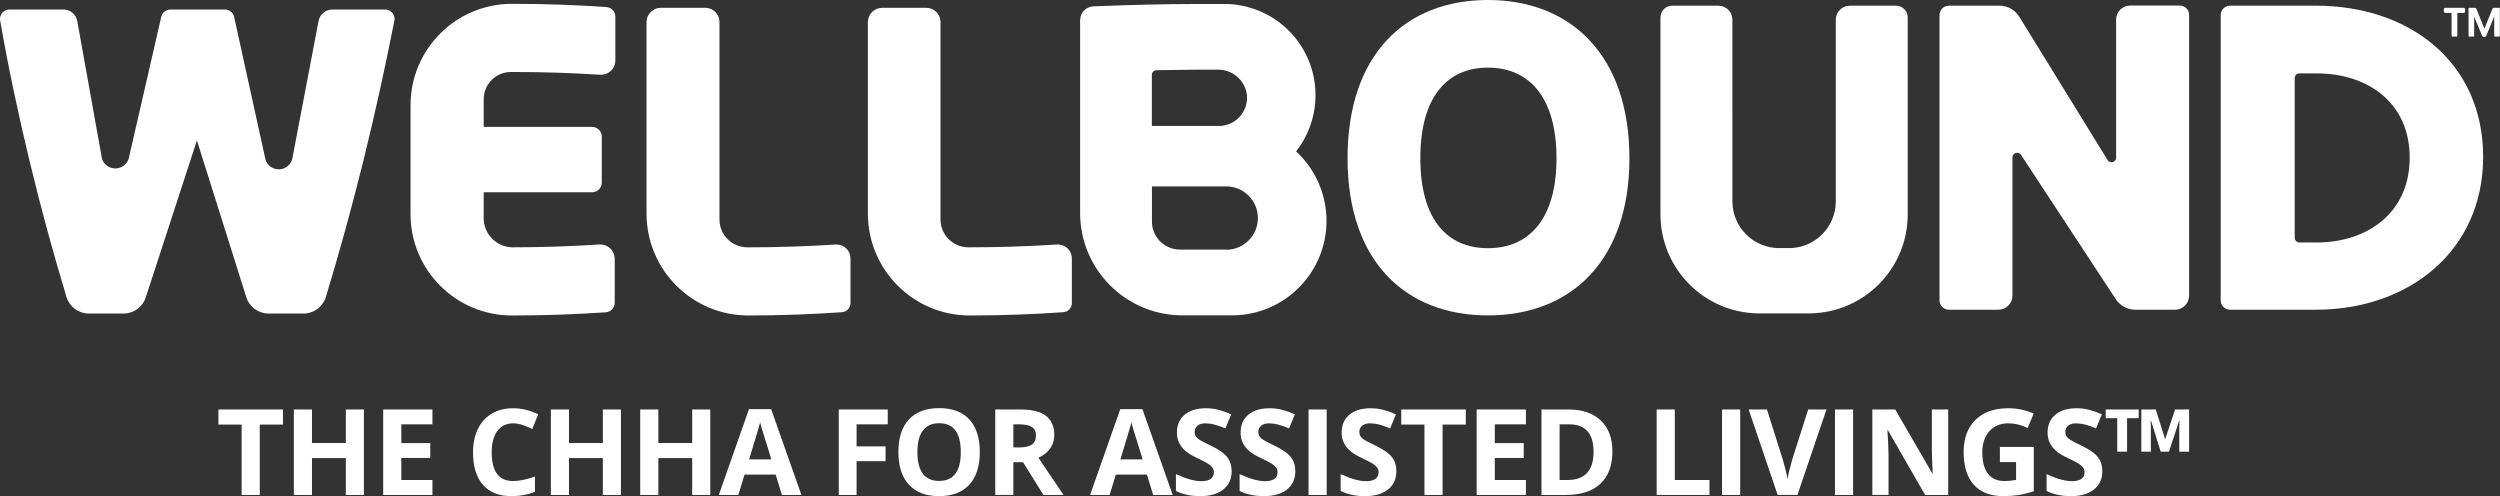 <?xml version="1.0" encoding="UTF-8"?><svg id="Layer_2" xmlns="http://www.w3.org/2000/svg" viewBox="0 0 397.002 78.787"><rect x="0" y="0" width="397.002" height="78.787" fill="#333333" stroke="none"/><g id="Components"><g id="_26ff4ed0-1530-4cf2-b274-003cbb8d2b5d_5"><g id="Layer_1-2"><path d="M210.649,35.051c-.004-4.183-1.755-8.175-4.83-11.011,4.933-6.293,3.83-15.394-2.463-20.327-2.482-1.945-5.531-3.027-8.684-3.081h-4.446c-5.784,0-11.308.173-16.572.372-1.193.04-2.138,1.023-2.13,2.217v16.844h0v9.537h0v4.199c-.015,8.893,7.122,16.146,16.014,16.275h8.373c8.189-.149,14.747-6.834,14.739-15.024ZM183.648,11.147c2.143,0,4.31-.087,6.54-.087h3.257c2.332-.009,4.299,1.734,4.57,4.05.226,2.466-1.59,4.648-4.056,4.874-.13.012-.26.018-.39.019h-10.652v-8.113c-.007-.404.315-.736.718-.743.004,0,.008-0.0.013-0ZM194.795,39.634h-7.493c-2.427-.041-4.372-2.019-4.372-4.446v-5.586h11.754c2.777-.024,5.048,2.208,5.072,4.985.024,2.777-2.208,5.048-4.985,5.072h0l.025-.025Z" style="fill:#fff;"/><path d="M132.732,38.829c-4.867.31-9.487.446-13.835.446h-.235c-2.442-.007-4.416-1.992-4.409-4.434h0V3.468c-.02-1.232-1.022-2.223-2.254-2.229h-7.06c-1.237-0-2.246.992-2.267,2.229v30.468c.007,8.924,7.239,16.156,16.163,16.163h0c5.239,0,10.193-.198,14.863-.52.773-.052,1.371-.699,1.362-1.474v-7.072c-.005-1.224-1.002-2.213-2.227-2.207-.034 0-.068.001-.102.003Z" style="fill:#fff;"/><path d="M153.985,50.099h0c5.239,0,10.193-.198,14.863-.52.773-.052,1.371-.699,1.362-1.474v-7.072c-.004-1.224-.999-2.214-2.224-2.211-.052 0-.103.002-.154.006-4.867.31-9.487.446-13.835.446h-.235c-2.442-.007-4.416-1.992-4.409-4.434h0V3.468c-.019-1.214-.991-2.196-2.205-2.229h-7.06c-1.247,0-2.26,1.007-2.267,2.254v30.444c.007,8.924,7.239,16.156,16.163,16.163Z" style="fill:#fff;"/><path d="M42.627,49.79h5.574c1.625-.003,3.06-1.061,3.542-2.613,2.068-6.812,4.062-13.983,5.933-21.526,1.92-7.741,3.542-15.222,4.954-22.381.15-.807-.382-1.583-1.189-1.734-.09-.017-.181-.025-.273-.025h-8.397c-1.065.004-1.979.762-2.18,1.808l-4.186,21.959c-.334,1.178-1.559,1.863-2.737,1.529-.705-.2-1.266-.735-1.499-1.43l-4.991-22.703c-.155-.677-.755-1.159-1.449-1.164h-8.67c-.691.004-1.289.48-1.449,1.152l-5.177,22.554c-.385,1.17-1.644,1.806-2.814,1.422-.673-.221-1.201-.749-1.422-1.422L12.27,3.344c-.186-1.059-1.105-1.831-2.18-1.833H1.507C.686,1.5.012,2.156 0,2.976c-.001.09.006.18.021.269,1.239,7.134,2.812,14.615,4.694,22.405,1.821,7.58,3.802,14.764,5.846,21.526.482,1.552,1.917,2.611,3.542,2.613h5.524c1.599-.005,3.016-1.032,3.518-2.551l8.125-24.944,7.84,24.895c.484,1.538,1.905,2.589,3.518,2.601Z" style="fill:#fff;"/><path d="M320.942,24.598l15.048,22.913c.686,1.042,1.849,1.67,3.096,1.672h6.317c1.228-.007,2.223-1.001,2.229-2.229V2.366c0-.821-.665-1.486-1.486-1.486h-7.877c-1.226,0-2.223.991-2.229,2.217v21.922c.009.404-.31.738-.714.747-.266.006-.515-.133-.649-.363l-14.008-22.74c-.677-1.093-1.872-1.759-3.158-1.759h-8.026c-.821,0-1.486.665-1.486,1.486v45.306c0,.821.665,1.486,1.486,1.486h7.877c1.226-.007,2.217-1.003,2.217-2.229v-21.947c.001-.41.335-.742.745-.741.248.001.48.125.617.332Z" style="fill:#fff;"/><path d="M367.759.904h-13.624c-.821,0-1.486.665-1.486,1.486h0v45.306c0,.821.665,1.486,1.486,1.486h13.624c14.788,0,26.567-9.351,26.567-24.276S382.733.904,367.759.904ZM367.759,38.507h-2.613c-.41,0-.743-.333-.743-.743h0V12.386c0-.404.327-.731.731-.731.004,0,.008,0,.013 0h2.725c8.162,0,14.788,4.669,14.788,13.389s-6.676,13.463-14.788,13.463h-.112Z" style="fill:#fff;"/><path d="M236.287,50.087c13.116,0,22.467-8.583,22.467-24.969S249.403,0,236.287,0s-22.294,8.67-22.294,25.118,9.252,24.969,22.294,24.969ZM236.287,10.738c6.626,0,10.887,4.818,10.887,14.38s-4.261,14.293-10.887,14.293-10.738-4.744-10.738-14.293,4.112-14.38,10.738-14.38Z" style="fill:#fff;"/><path d="M279.277,49.765h8.199c8.588-.135,15.477-7.14,15.47-15.73V2.762c0-1.021-.824-1.851-1.845-1.858h-7.357c-1.224,0-2.217.993-2.217,2.217,0,.004,0,.008,0,.012v28.834c0,4.104-3.327,7.431-7.431,7.431h-1.561c-4.104,0-7.431-3.327-7.431-7.431V3.134c.007-1.224-.98-2.223-2.205-2.229-.004,0-.008,0-.012,0h-7.345c-1.026,0-1.858.832-1.858,1.858v31.273c-.007,8.637,6.957,15.662,15.593,15.73Z" style="fill:#fff;"/><path d="M388.344,2.056h.966v3.542c-.012.078.016.157.074.211.06.02.126.02.186,0h.396c.06.02.126.02.186,0,.059-.053.086-.132.074-.211v-3.542h.966c.099,0,.173,0,.198-.074.04-.054.062-.119.062-.186v-.297c0-.067-.022-.132-.062-.186,0,0-.099-.074-.198-.074h-2.849c-.099,0-.173,0-.198.074-.04.054-.062.119-.062.186v.297c0,.067.022.132.062.186,0,0,.099.074.198.074Z" style="fill:#fff;"/><path d="M396.952,1.239c-.056-.02-.117-.02-.173,0h-.706c-.067,0-.132.022-.186.062-.056.05-.099.114-.124.186l-1.239,3.072-1.239-3.084c-.028-.063-.066-.121-.112-.173-.051-.044-.118-.066-.186-.062h-.718c-.06-.02-.126-.02-.186,0-.059.053-.086.132-.074.211v4.149c-.012.078.016.157.074.211.06.02.126.02.186,0h.372c.06.02.126.02.186,0,.059-.053.086-.132.074-.211v-2.948h0l1.239,2.973c.023.063.056.122.099.173.041.044.101.067.161.062h.198c.06.003.119-.019.161-.062.039-.052.068-.111.087-.173l1.239-3.034h0v3.01c-.012.078.016.157.074.211.06.02.126.02.186,0h.372c.056.02.117.02.173,0,.061-.052.094-.131.087-.211V1.499c.042-.084.032-.185-.025-.26Z" style="fill:#fff;"/><path d="M81.294,50.099h.099c5.227,0,10.168-.198,14.863-.508.78-.089,1.367-.751,1.362-1.536v-6.973c-.009-1.259-1.036-2.272-2.295-2.263-.061 0-.121.003-.182.009-4.855.31-9.463.446-13.797.446-2.505-.053-4.514-2.089-4.533-4.595v-4.149h17.216c.843,0,1.529-.68,1.536-1.523v-7.32c-.007-.845-.69-1.529-1.536-1.536h-17.216v-4.385c-.007-2.387,1.923-4.328,4.31-4.335h.322c4.335,0,8.942.124,13.797.433,1.246.116,2.351-.8,2.467-2.046.006-.069.01-.139.01-.208V2.638c0-.841-.682-1.523-1.523-1.523h0c-4.632-.322-9.574-.508-14.801-.508h-.099c-8.892,0-16.101,7.209-16.101,16.101v17.265c-.014,8.892,7.184,16.112,16.076,16.126.008,0,.017,0,.025,0Z" style="fill:#fff;"/></g><path d="M41.249,78.602h-2.878v-11.18h-3.686v-2.396h10.251v2.396h-3.686v11.18Z" style="fill:#fff;"/><path d="M57.787,78.602h-2.869v-5.859h-5.376v5.859h-2.878v-13.575h2.878v5.321h5.376v-5.321h2.869v13.575Z" style="fill:#fff;"/><path d="M68.671,78.602h-7.819v-13.575h7.819v2.358h-4.94v2.981h4.596v2.358h-4.596v3.501h4.94v2.377Z" style="fill:#fff;"/><path d="M81.487,67.227c-1.083,0-1.922.407-2.516,1.221s-.891,1.948-.891,3.403c0,3.027,1.136,4.541,3.408,4.541.953,0,2.108-.238,3.463-.715v2.414c-1.114.464-2.358.696-3.733.696-1.975,0-3.485-.599-4.531-1.797s-1.569-2.917-1.569-5.158c0-1.411.257-2.648.771-3.71.514-1.062,1.252-1.876,2.215-2.442.963-.566,2.091-.85,3.385-.85,1.319,0,2.643.319,3.974.956l-.929,2.34c-.508-.241-1.018-.452-1.532-.631-.514-.179-1.018-.269-1.514-.269Z" style="fill:#fff;"/><path d="M98.601,78.602h-2.869v-5.859h-5.376v5.859h-2.878v-13.575h2.878v5.321h5.376v-5.321h2.869v13.575Z" style="fill:#fff;"/><path d="M112.79,78.602h-2.869v-5.859h-5.376v5.859h-2.878v-13.575h2.878v5.321h5.376v-5.321h2.869v13.575Z" style="fill:#fff;"/><path d="M124.165,78.602l-.984-3.231h-4.949l-.984,3.231h-3.101l4.791-13.631h3.519l4.81,13.631h-3.101ZM122.494,72.956c-.91-2.928-1.422-4.584-1.537-4.968-.115-.384-.197-.687-.246-.91-.204.792-.789,2.752-1.755,5.878h3.538Z" style="fill:#fff;"/><path d="M136.025,78.602h-2.832v-13.575h7.781v2.358h-4.949v3.501h4.606v2.349h-4.606v5.367Z" style="fill:#fff;"/><path d="M155.591,71.795c0,2.247-.557,3.974-1.671,5.181s-2.711,1.811-4.791,1.811-3.677-.604-4.791-1.811-1.671-2.94-1.671-5.2.559-3.985,1.676-5.177,2.719-1.788,4.805-1.788,3.682.601,4.787,1.801,1.657,2.928,1.657,5.181ZM145.683,71.795c0,1.517.288,2.659.864,3.426.576.768,1.436,1.151,2.581,1.151,2.297,0,3.445-1.526,3.445-4.578,0-3.058-1.142-4.587-3.426-4.587-1.145,0-2.009.385-2.591,1.156-.582.771-.873,1.914-.873,3.431Z" style="fill:#fff;"/><path d="M160.922,73.392v5.209h-2.878v-13.575h3.956c1.845,0,3.21.336,4.095,1.008s1.328,1.692,1.328,3.06c0,.799-.22,1.509-.659,2.131-.44.622-1.062,1.11-1.866,1.462,2.043,3.052,3.374,5.024,3.993,5.915h-3.194l-3.241-5.209h-1.532ZM160.922,71.052h.929c.91,0,1.582-.152,2.015-.455s.65-.78.65-1.43c0-.644-.221-1.102-.664-1.374s-1.128-.409-2.057-.409h-.873v3.668Z" style="fill:#fff;"/><path d="M183.125,78.602l-.984-3.231h-4.949l-.984,3.231h-3.101l4.791-13.631h3.519l4.81,13.631h-3.101ZM181.454,72.956c-.91-2.928-1.422-4.584-1.537-4.968s-.197-.687-.246-.91c-.204.792-.789,2.752-1.755,5.878h3.538Z" style="fill:#fff;"/><path d="M195.587,74.832c0,1.226-.441,2.191-1.323,2.897-.882.706-2.109,1.059-3.682,1.059-1.449,0-2.73-.272-3.844-.817v-2.674c.916.409,1.692.696,2.326.864.634.167,1.215.251,1.741.251.631,0,1.116-.121,1.453-.362.337-.241.506-.601.506-1.077,0-.266-.074-.503-.223-.71s-.367-.407-.655-.599-.874-.498-1.76-.919c-.83-.39-1.452-.764-1.866-1.124s-.746-.777-.994-1.254-.371-1.034-.371-1.671c0-1.201.407-2.145,1.221-2.832.814-.687,1.939-1.031,3.375-1.031.706,0,1.379.084,2.02.251s1.311.402,2.01.706l-.929,2.238c-.724-.297-1.323-.504-1.797-.622-.474-.118-.939-.176-1.397-.176-.545,0-.963.127-1.254.381s-.436.585-.436.994c0,.254.059.475.176.664s.305.371.562.548.865.494,1.825.952c1.269.607,2.139,1.215,2.609,1.825s.706,1.357.706,2.243Z" style="fill:#fff;"/><path d="M205.699,74.832c0,1.226-.441,2.191-1.323,2.897-.882.706-2.109,1.059-3.681,1.059-1.449,0-2.73-.272-3.844-.817v-2.674c.916.409,1.692.696,2.326.864.634.167,1.215.251,1.741.251.631,0,1.115-.121,1.452-.362s.506-.601.506-1.077c0-.266-.074-.503-.223-.71s-.367-.407-.655-.599c-.287-.192-.874-.498-1.759-.919-.83-.39-1.452-.764-1.866-1.124-.415-.359-.746-.777-.994-1.254-.248-.477-.371-1.034-.371-1.671,0-1.201.407-2.145,1.221-2.832.814-.687,1.939-1.031,3.375-1.031.705,0,1.378.084,2.019.251s1.311.402,2.01.706l-.929,2.238c-.724-.297-1.323-.504-1.797-.622-.474-.118-.939-.176-1.397-.176-.545,0-.963.127-1.254.381s-.436.585-.436.994c0,.254.059.475.176.664s.305.371.562.548.865.494,1.824.952c1.269.607,2.139,1.215,2.609,1.825s.706,1.357.706,2.243Z" style="fill:#fff;"/><path d="M207.799,78.602v-13.575h2.878v13.575h-2.878Z" style="fill:#fff;"/><path d="M221.746,74.832c0,1.226-.441,2.191-1.323,2.897-.882.706-2.109,1.059-3.682,1.059-1.449,0-2.73-.272-3.844-.817v-2.674c.916.409,1.692.696,2.326.864.634.167,1.215.251,1.741.251.631,0,1.116-.121,1.453-.362s.506-.601.506-1.077c0-.266-.074-.503-.223-.71s-.367-.407-.655-.599-.874-.498-1.76-.919c-.83-.39-1.452-.764-1.866-1.124s-.746-.777-.994-1.254c-.248-.477-.371-1.034-.371-1.671,0-1.201.407-2.145,1.221-2.832.814-.687,1.939-1.031,3.375-1.031.706,0,1.379.084,2.02.251s1.311.402,2.01.706l-.929,2.238c-.724-.297-1.323-.504-1.797-.622-.474-.118-.939-.176-1.397-.176-.545,0-.963.127-1.254.381s-.436.585-.436.994c0,.254.059.475.176.664s.305.371.562.548.865.494,1.825.952c1.269.607,2.139,1.215,2.609,1.825s.706,1.357.706,2.243Z" style="fill:#fff;"/><path d="M229.083,78.602h-2.878v-11.18h-3.686v-2.396h10.251v2.396h-3.686v11.18Z" style="fill:#fff;"/><path d="M242.315,78.602h-7.819v-13.575h7.819v2.358h-4.94v2.981h4.596v2.358h-4.596v3.501h4.94v2.377Z" style="fill:#fff;"/><path d="M256.05,71.684c0,2.235-.636,3.946-1.908,5.135-1.272,1.189-3.109,1.783-5.511,1.783h-3.844v-13.575h4.262c2.216,0,3.937.585,5.163,1.755,1.226,1.17,1.839,2.804,1.839,4.903ZM253.06,71.758c0-2.916-1.288-4.373-3.863-4.373h-1.532v8.84h1.235c2.773,0,4.16-1.489,4.16-4.466Z" style="fill:#fff;"/><path d="M263.081,78.602v-13.575h2.878v11.198h5.506v2.377h-8.385Z" style="fill:#fff;"/><path d="M273.462,78.602v-13.575h2.878v13.575h-2.878Z" style="fill:#fff;"/><path d="M287.141,65.026h2.906l-4.615,13.575h-3.139l-4.606-13.575h2.906l2.554,8.079c.142.477.289,1.032.441,1.667s.246,1.076.283,1.323c.068-.57.3-1.566.696-2.99l2.572-8.079Z" style="fill:#fff;"/><path d="M291.394,78.602v-13.575h2.878v13.575h-2.878Z" style="fill:#fff;"/><path d="M309.373,78.602h-3.659l-5.906-10.27h-.084c.118,1.814.176,3.108.176,3.881v6.388h-2.572v-13.575h3.631l5.896,10.168h.065c-.093-1.764-.139-3.012-.139-3.742v-6.426h2.591v13.575Z" style="fill:#fff;"/><path d="M317.583,70.978h5.386v7.038c-.873.285-1.695.484-2.465.599s-1.558.172-2.363.172c-2.049,0-3.614-.602-4.694-1.806-1.08-1.204-1.62-2.933-1.62-5.186,0-2.191.627-3.9,1.88-5.126,1.254-1.226,2.991-1.839,5.214-1.839,1.393,0,2.736.279,4.03.836l-.956,2.303c-.991-.495-2.021-.743-3.092-.743-1.244,0-2.241.418-2.99,1.254-.749.836-1.124,1.959-1.124,3.371,0,1.473.302,2.598.905,3.375.604.777,1.481,1.165,2.632,1.165.601,0,1.21-.062,1.829-.186v-2.832h-2.572v-2.396Z" style="fill:#fff;"/><path d="M333.851,74.832c0,1.226-.441,2.191-1.323,2.897-.882.706-2.109,1.059-3.682,1.059-1.449,0-2.73-.272-3.844-.817v-2.674c.916.409,1.692.696,2.326.864.634.167,1.215.251,1.741.251.631,0,1.116-.121,1.453-.362s.506-.601.506-1.077c0-.266-.074-.503-.223-.71s-.367-.407-.655-.599-.874-.498-1.76-.919c-.83-.39-1.452-.764-1.866-1.124-.415-.359-.746-.777-.994-1.254-.248-.477-.371-1.034-.371-1.671,0-1.201.407-2.145,1.221-2.832.814-.687,1.939-1.031,3.375-1.031.706,0,1.379.084,2.02.251s1.311.402,2.01.706l-.929,2.238c-.724-.297-1.323-.504-1.797-.622-.474-.118-.939-.176-1.397-.176-.545,0-.963.127-1.254.381s-.436.585-.436.994c0,.254.059.475.176.664s.305.371.562.548.865.494,1.825.952c1.269.607,2.139,1.215,2.609,1.825.47.61.706,1.357.706,2.243Z" style="fill:#fff;"/><path d="M337.78,71.721h-1.56v-5.311h-1.829v-1.384h5.237v1.384h-1.848v5.311ZM343.12,71.721l-1.532-4.912h-.065l.037,1.031v3.881h-1.514v-6.695h2.293l1.486,4.736,1.579-4.736h2.228v6.695h-1.56v-3.788l.037-1.124h-.056l-1.616,4.912h-1.319Z" style="fill:#fff;"/></g></g></svg>